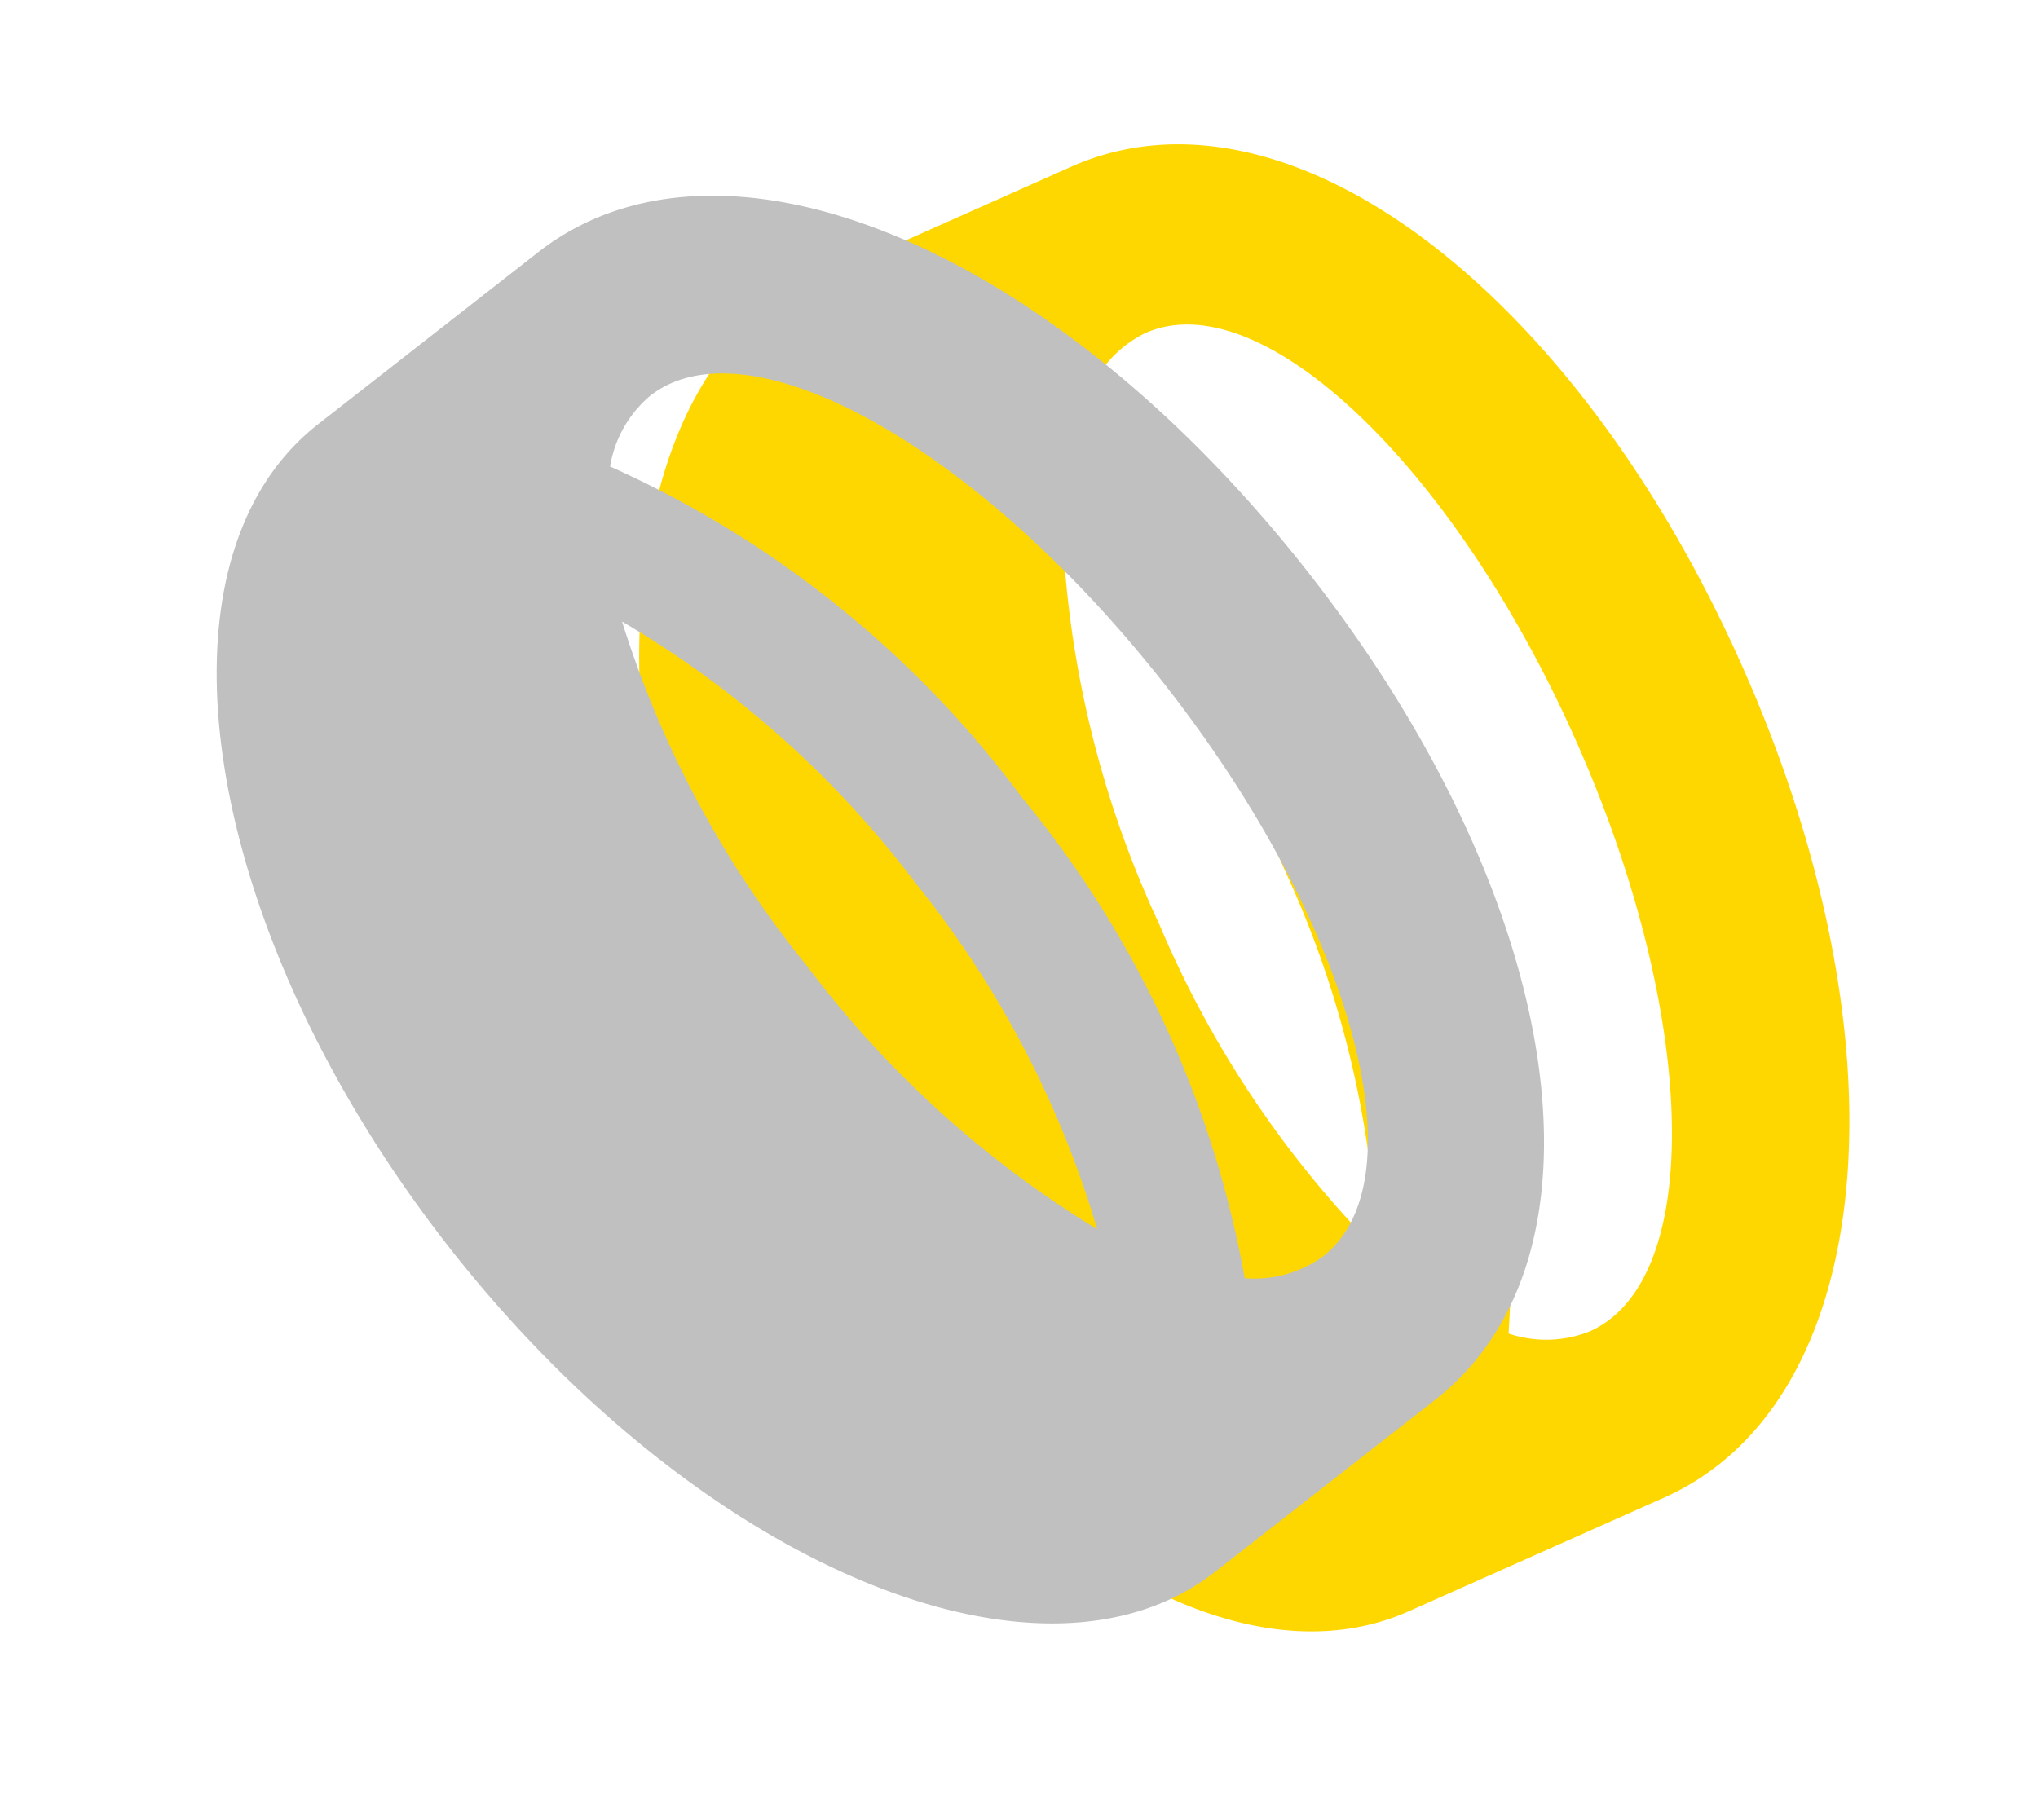<svg xmlns="http://www.w3.org/2000/svg" width="50.374" height="44.991" viewBox="0 0 50.374 44.991">
  <path id="Icon_awesome-ring" data-name="Icon awesome-ring" d="M18,4.5C7.739,4.5,0,8.853,0,14.625v6.9C0,27.034,8.059,31.5,18,31.5s18-4.466,18-9.975v-6.9C36,8.853,28.261,4.5,18,4.5ZM18,9c7.456,0,13.5,2.519,13.5,5.625a2.9,2.9,0,0,1-.767,1.856A25.813,25.813,0,0,0,18,13.5,25.813,25.813,0,0,0,5.267,16.481,2.9,2.9,0,0,1,4.5,14.625C4.5,11.519,10.544,9,18,9ZM8.468,18.608A24.75,24.75,0,0,1,18,16.875a24.75,24.75,0,0,1,9.532,1.733A25.672,25.672,0,0,1,18,20.25,25.672,25.672,0,0,1,8.468,18.608Z" transform="matrix(0.407, 0.914, -0.914, 0.407, 39.843, -1.83)" fill="gold"/>
  <path id="Icon_awesome-ring-2" data-name="Icon awesome-ring" d="M18,4.5C7.739,4.5,0,8.853,0,14.625v6.9C0,27.034,8.059,31.5,18,31.5s18-4.466,18-9.975v-6.9C36,8.853,28.261,4.5,18,4.5ZM18,9c7.456,0,13.5,2.519,13.5,5.625a2.9,2.9,0,0,1-.767,1.856A25.813,25.813,0,0,0,18,13.5,25.813,25.813,0,0,0,5.267,16.481,2.9,2.9,0,0,1,4.5,14.625C4.5,11.519,10.544,9,18,9ZM8.468,18.608A24.75,24.75,0,0,1,18,16.875a24.75,24.75,0,0,1,9.532,1.733A25.672,25.672,0,0,1,18,20.25,25.672,25.672,0,0,1,8.468,18.608Z" transform="matrix(0.616, 0.788, -0.788, 0.616, 24.822, -2.77)" fill="silver"/>
</svg>
